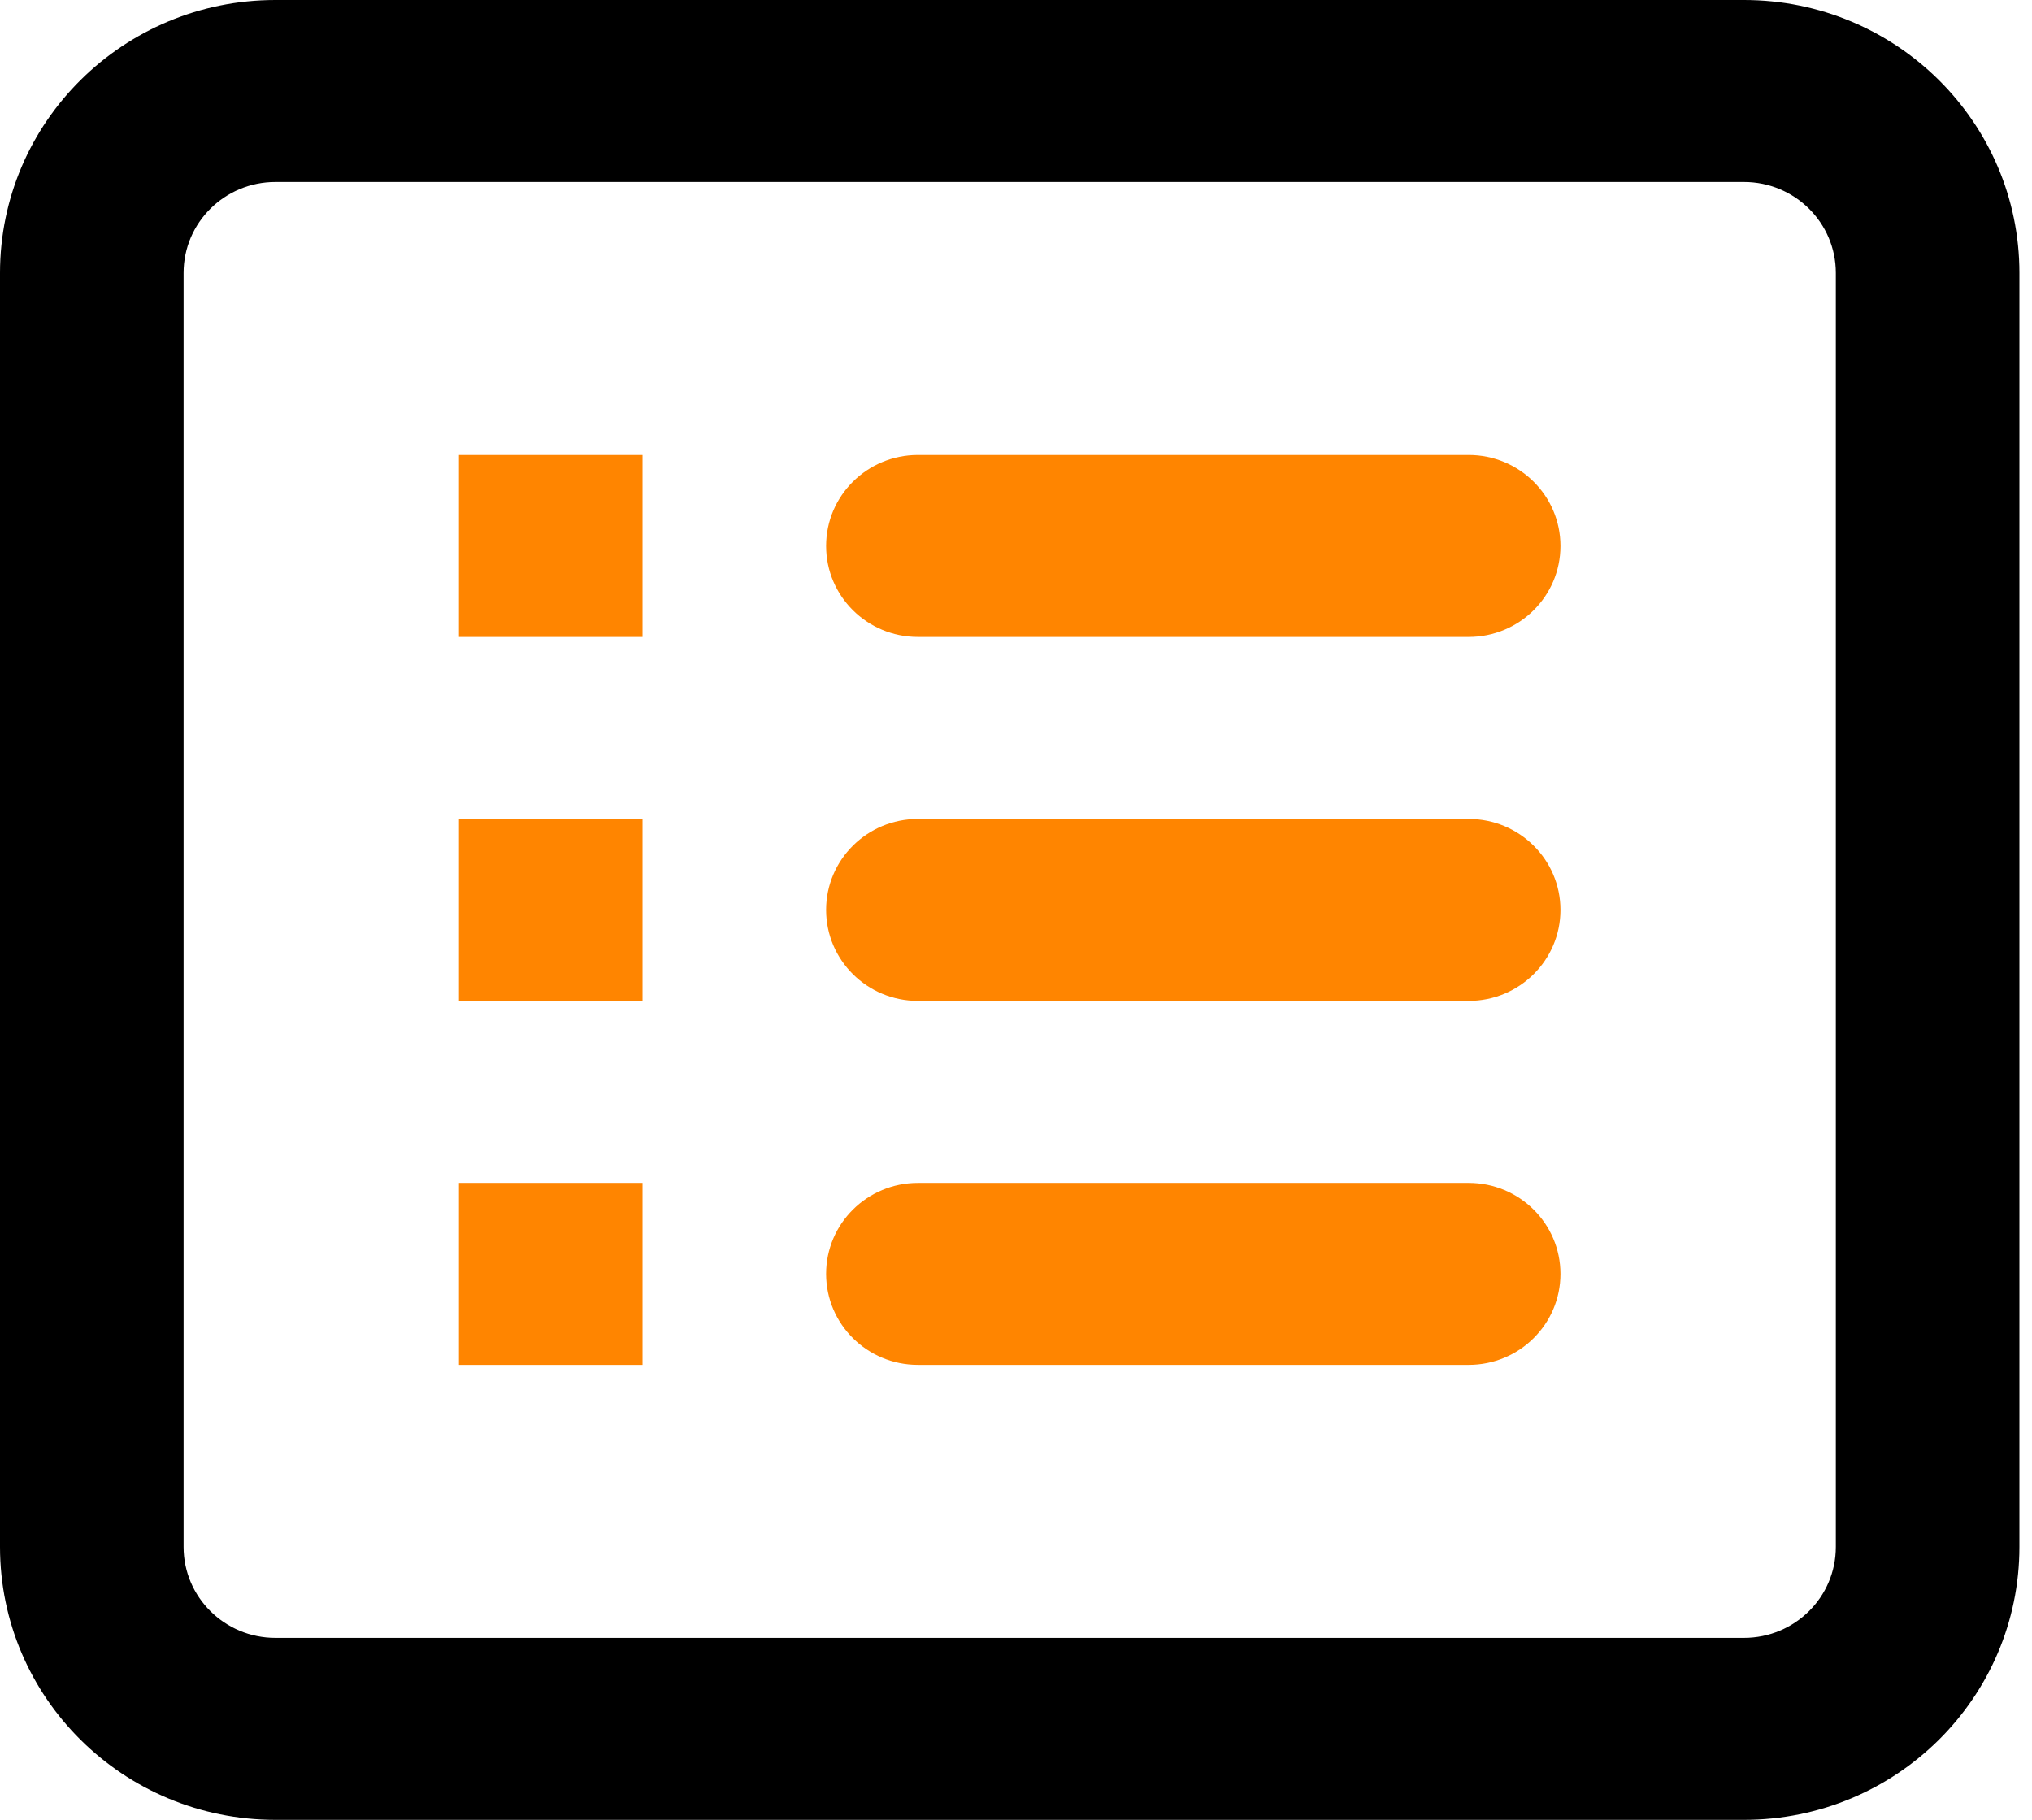<?xml version="1.0" encoding="UTF-8"?> <svg xmlns="http://www.w3.org/2000/svg" width="67" height="60" viewBox="0 0 67 60" fill="none"> <g clip-path="url(#clip0_1_304)"> <path fill-rule="evenodd" clip-rule="evenodd" d="M57.505 6H9.08C7.408 6 6.053 7.343 6.053 9V51C6.053 52.657 7.408 54 9.08 54H57.505C59.177 54 60.532 52.657 60.532 51V9C60.532 7.343 59.176 6 57.505 6ZM9.08 0C4.065 0 0 4.03 0 9V51C0 55.97 4.065 60 9.08 60H57.505C62.52 60 66.585 55.97 66.585 51V9C66.585 4.03 62.52 0 57.505 0H9.08Z" fill="black"></path> <path fill-rule="evenodd" clip-rule="evenodd" d="M15.133 15H21.186V21H15.133V15ZM30.266 15C28.594 15 27.239 16.343 27.239 18C27.239 19.657 28.594 21 30.266 21H48.426C50.097 21 51.452 19.657 51.452 18C51.452 16.343 50.097 15 48.426 15H30.266ZM21.186 27H15.133V33H21.186V27ZM27.239 30C27.239 28.343 28.594 27 30.266 27H48.426C50.097 27 51.452 28.343 51.452 30C51.452 31.657 50.097 33 48.426 33H30.266C28.594 33 27.239 31.657 27.239 30ZM21.186 39H15.133V45H21.186V39ZM27.239 42C27.239 40.343 28.594 39 30.266 39H48.426C50.097 39 51.452 40.343 51.452 42C51.452 43.657 50.097 45 48.426 45H30.266C28.594 45 27.239 43.657 27.239 42Z" fill="#FF8500"></path> </g> <defs> <clipPath id="clip0_1_304"> <rect width="67" height="60" fill="white"></rect> </clipPath> </defs> </svg> 